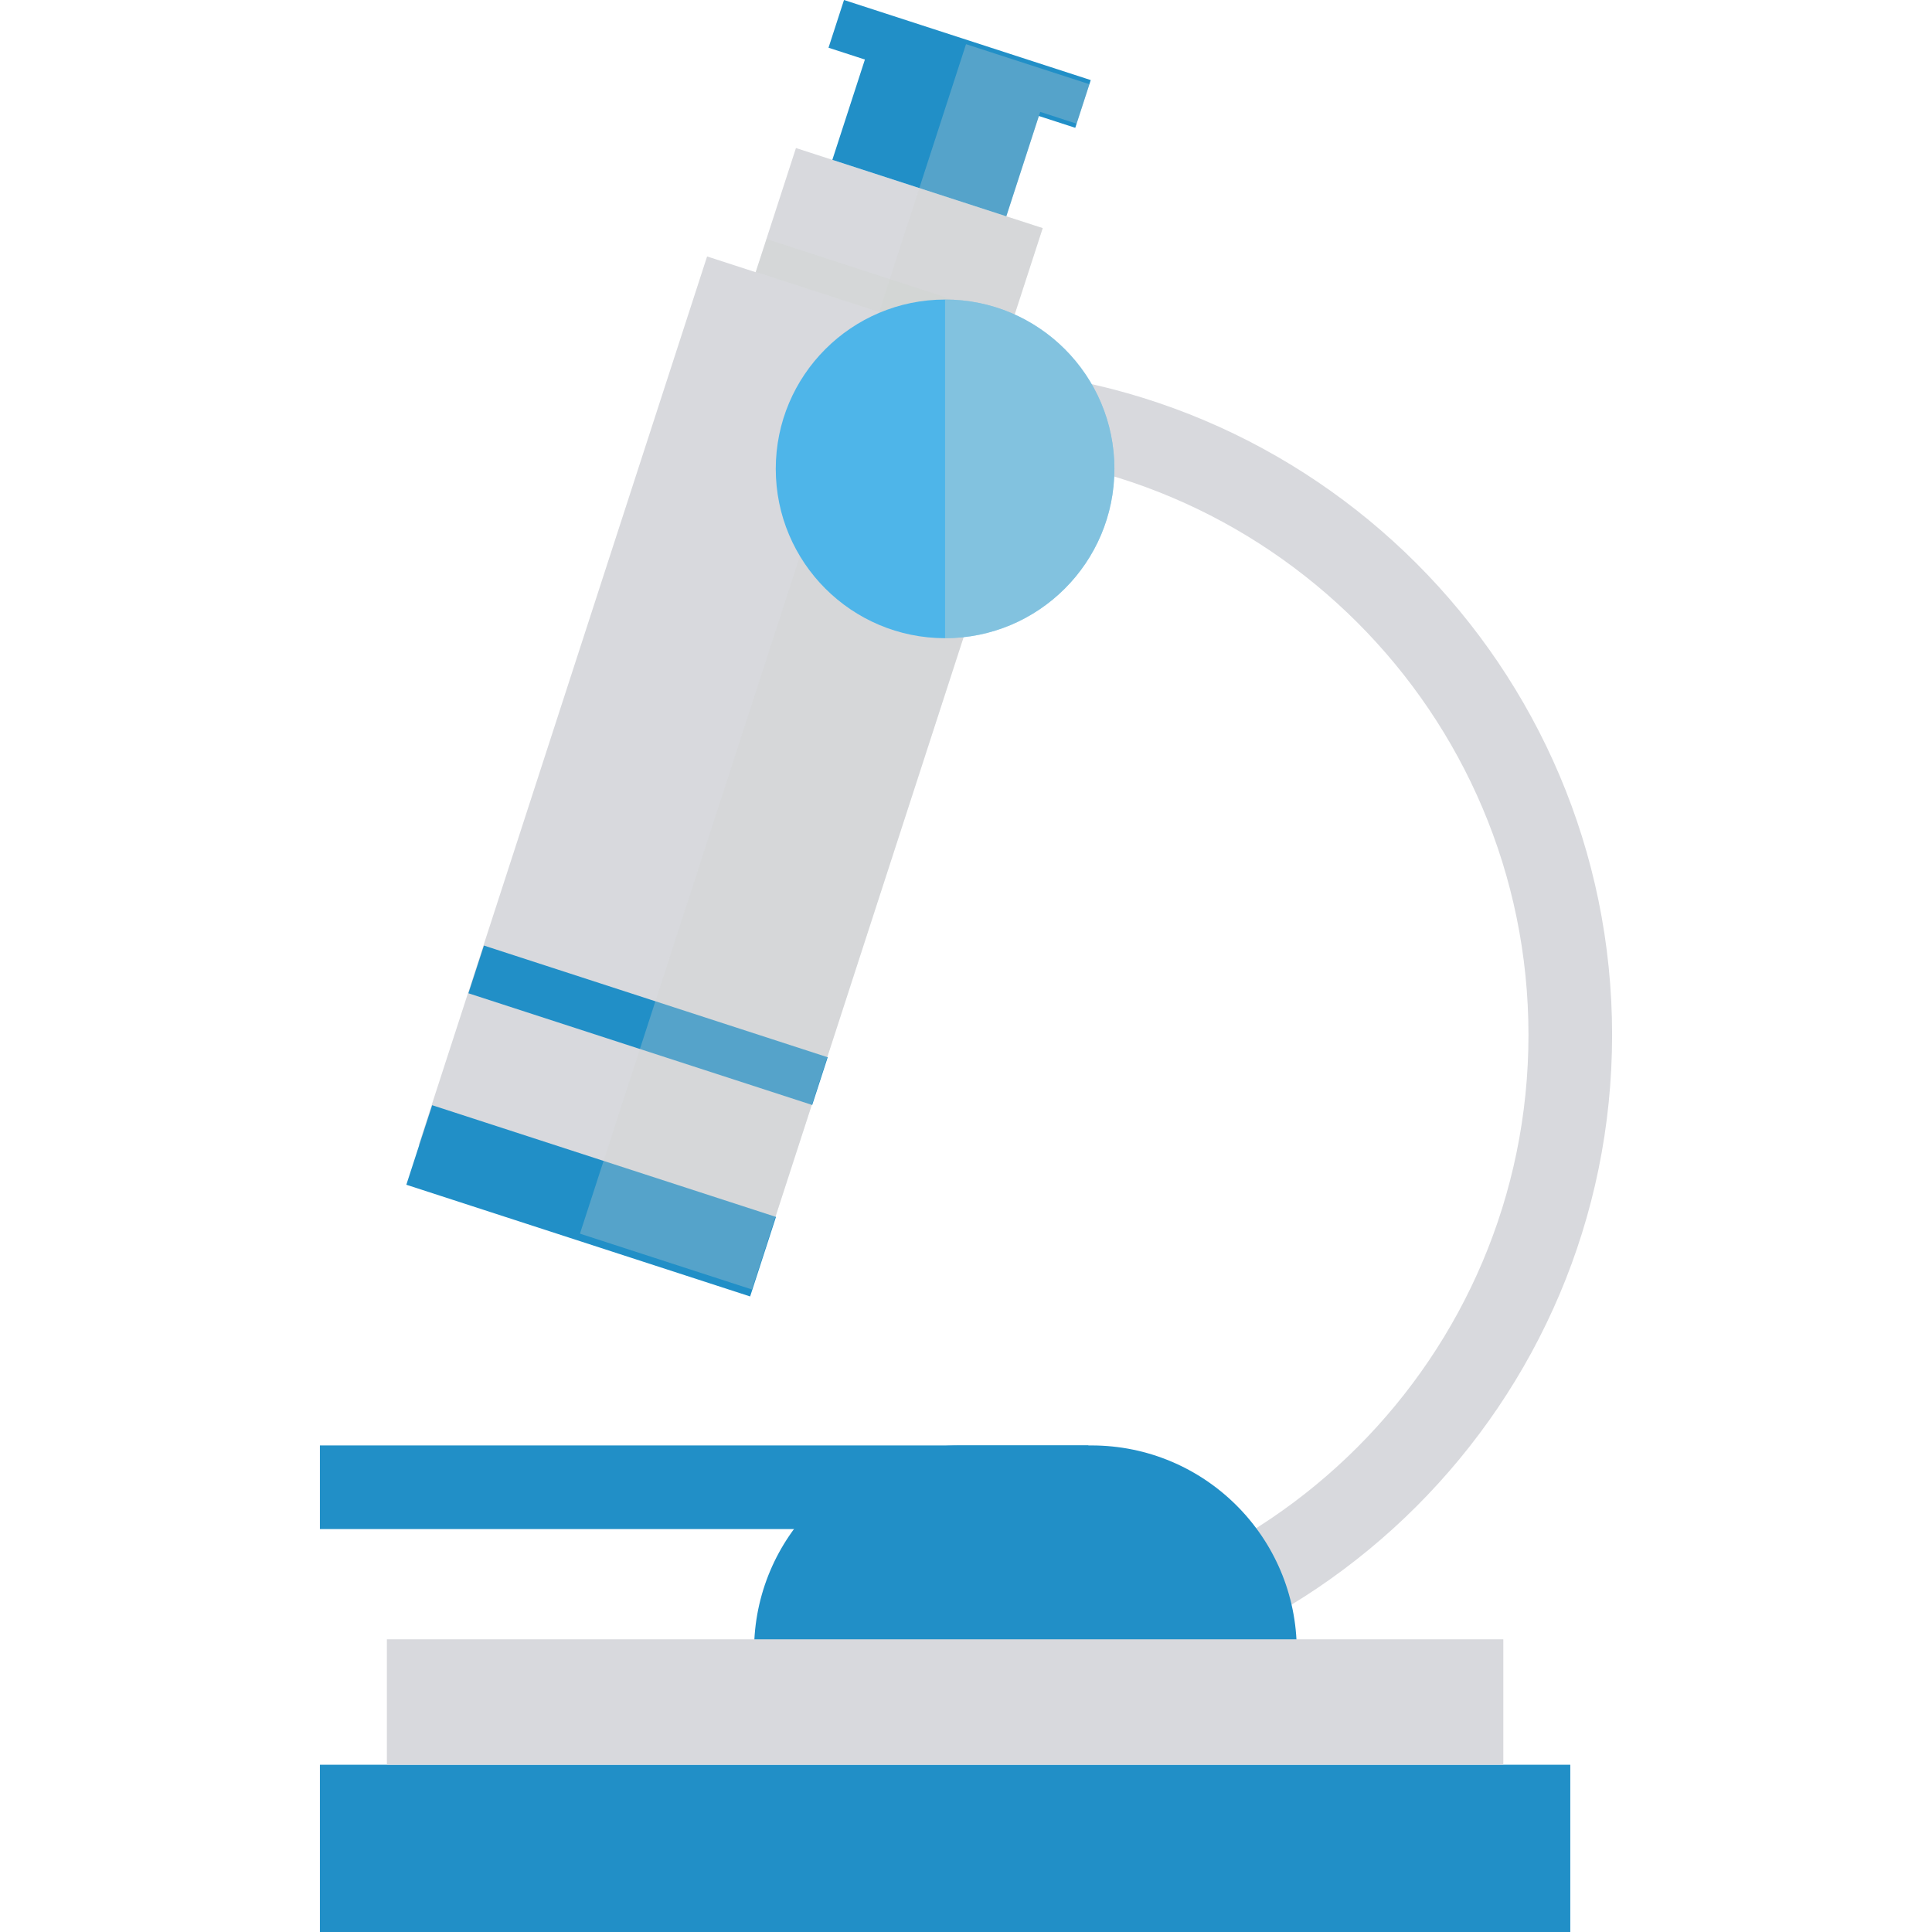 <?xml version="1.0" encoding="iso-8859-1"?>
<!-- Generator: Adobe Illustrator 19.0.0, SVG Export Plug-In . SVG Version: 6.00 Build 0)  -->
<svg version="1.1" id="Layer_1" xmlns="http://www.w3.org/2000/svg" xmlns:xlink="http://www.w3.org/1999/xlink" x="0px" y="0px"
	 viewBox="0 0 462.042 462.042" style="enable-background:new 0 0 462.042 462.042;" xml:space="preserve">
<path style="fill:#D8D9DD;" d="M226.02,407.014v-20c76.93,0,139.517-62.587,139.517-139.516c0-76.93-62.587-139.517-139.517-139.517
	v-20c87.958,0,159.517,71.559,159.517,159.517C385.536,335.455,313.979,407.014,226.02,407.014z"/>
<rect x="76.505" y="345.68" style="fill:#218fc7;" width="183.78" height="20"/>
<path style="fill:#218fc7;" d="M261.033,345.68h-31.606c-27.112,0-49.091,21.979-49.091,49.091l0,0h129.788l0,0
	C310.124,367.659,288.145,345.68,261.033,345.68z"/>
<polygon style="fill:#D8D9DD;" points="239.725,84.253 249.365,54.557 190.354,35.403 180.715,65.1 169.104,61.331 100.135,273.822 
	182.367,300.513 251.337,88.021 "/>
<rect x="98.035" y="277.177" transform="matrix(-0.951 -0.309 0.309 -0.951 186.981 603.937)" style="fill:#218fc7;" width="86.458" height="20.001"/>
<rect x="111.656" y="239.203" transform="matrix(-0.951 -0.309 0.309 -0.951 226.513 526.242)" style="fill:#218fc7;" width="86.457" height="12"/>
<polygon style="fill:#218fc7;" points="260.855,19.153 201.845,0 198.141,11.414 206.843,14.239 199.057,38.228 240.661,51.732 
	248.447,27.743 257.151,30.567 "/>
<polygon style="opacity:0.3;fill:#d1d4d1;enable-background:new    ;" points="239.725,84.253 249.365,54.557 240.661,51.732 
	248.768,26.755 257.471,29.579 260.535,20.142 231.029,10.565 138.699,295.032 179.813,308.377 182.367,300.512 182.367,300.513 
	251.337,88.021 "/>
<rect x="180.487" y="66.609" transform="matrix(-0.951 -0.309 0.309 -0.951 390.849 203.321)" style="opacity:0.4;fill:#d1d4d1;enable-background:new    ;" width="62.042" height="8.268"/>
<rect x="76.505" y="422.042" style="fill:#218fc7;" width="299.032" height="40"/>
<rect x="92.521" y="392.042" style="fill:#D8D9DD;" width="266.999" height="30"/>
<circle style="fill:#4eb5e9;" cx="226.02" cy="112.133" r="40.494"/>
<path style="opacity:0.4;fill:#d1d4d1;enable-background:new    ;" d="M226.02,71.639v80.988c22.364,0,40.494-18.13,40.494-40.494
	C266.515,89.769,248.384,71.639,226.02,71.639z"/>
<g>
</g>
<g>
</g>
<g>
</g>
<g>
</g>
<g>
</g>
<g>
</g>
<g>
</g>
<g>
</g>
<g>
</g>
<g>
</g>
<g>
</g>
<g>
</g>
<g>
</g>
<g>
</g>
<g>
</g>
</svg>